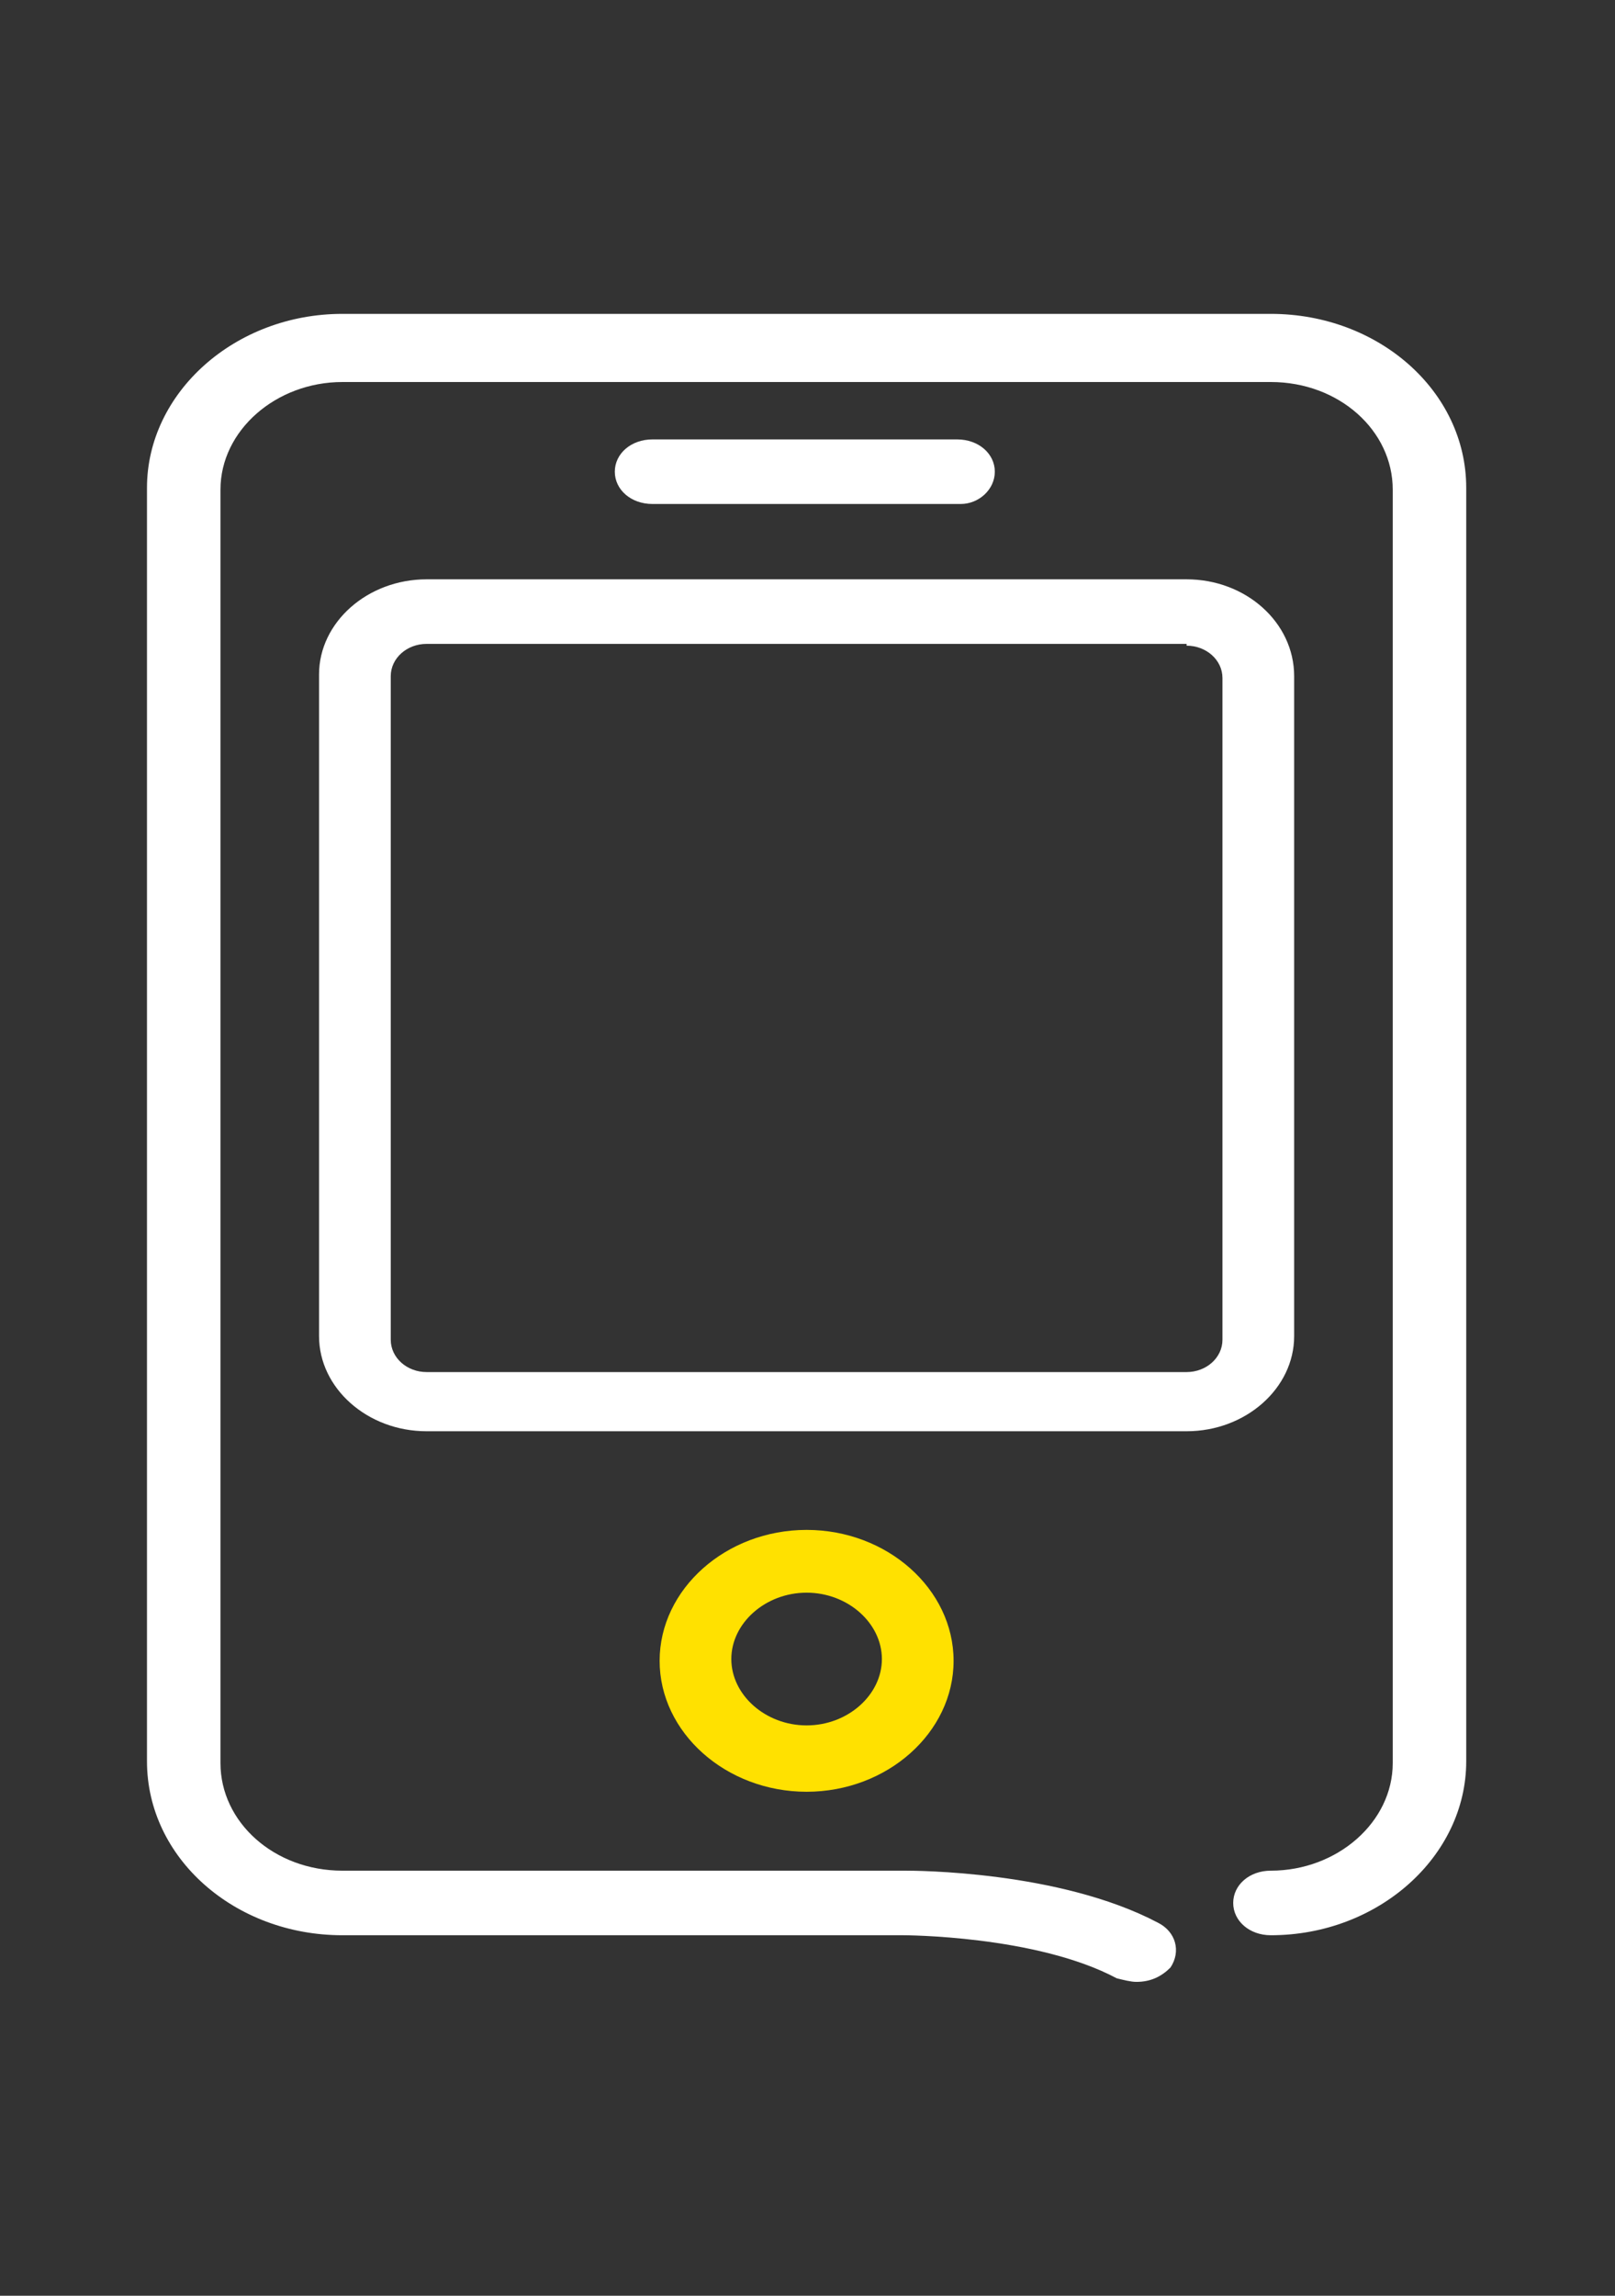 <?xml version="1.0" encoding="utf-8"?>
<!-- Generator: Adobe Illustrator 25.3.1, SVG Export Plug-In . SVG Version: 6.00 Build 0)  -->
<svg version="1.1" id="图层_1" xmlns="http://www.w3.org/2000/svg" xmlns:xlink="http://www.w3.org/1999/xlink" x="0px" y="0px"
	 viewBox="0 0 90.1 128" style="enable-background:new 0 0 90.1 128;" xml:space="preserve">
<rect x="0" y="0" width="90.1" height="128" fill="#333333" stroke="none"/>
<style type="text/css">
	.st0{fill:#FFE100;}
	.st1{fill:#FFFFFF;}
</style>
<path class="st0" d="M45,99.9c-4.5,0-8.2-3.3-8.2-7.3s3.7-7.3,8.2-7.3s8.2,3.3,8.2,7.3S49.5,99.9,45,99.9z M45,88.8
	c-2.3,0-4.2,1.7-4.2,3.7c0,2,1.9,3.7,4.2,3.7s4.2-1.7,4.2-3.7S47.3,88.8,45,88.8z"/>
<path class="st1" d="M63.4,110.5c-0.3,0-0.7-0.1-1.1-0.2c-4.5-2.4-11.9-2.4-11.9-2.4l0,0H19.1c-6,0-10.9-4.3-10.9-9.7v-71
	c0-5.3,4.9-9.7,10.9-9.7h51.8c6,0,10.9,4.3,10.9,9.7v71c0,5.3-4.9,9.7-10.9,9.7c-1.2,0-2.1-0.8-2.1-1.8s0.9-1.8,2.1-1.8
	c3.7,0,6.8-2.7,6.8-6v-71c0-3.3-3-6-6.8-6H19.1c-3.7,0-6.8,2.7-6.8,6v71c0,3.3,3,6,6.8,6h31.4c0.5,0,8.6,0,14.1,2.9
	c1,0.5,1.3,1.6,0.7,2.5C64.8,110.2,64.2,110.5,63.4,110.5z"/>
<path class="st1" d="M53.6,28.1H36.4c-1.2,0-2.1-0.8-2.1-1.8s0.9-1.8,2.1-1.8h17c1.2,0,2.1,0.8,2.1,1.8S54.6,28.1,53.6,28.1z"/>
<path class="st1" d="M66.2,36c1.1,0,2,0.8,2,1.8v36.9c0,1-0.9,1.8-2,1.8H23.8c-1.1,0-2-0.8-2-1.8V37.7c0-1,0.9-1.8,2-1.8H66.2
	 M66.2,32.3H23.8c-3.3,0-6,2.4-6,5.3v36.9c0,2.9,2.7,5.3,6,5.3h42.4c3.3,0,6-2.4,6-5.3V37.7C72.2,34.7,69.5,32.3,66.2,32.3
	L66.2,32.3z"/>
</svg>

